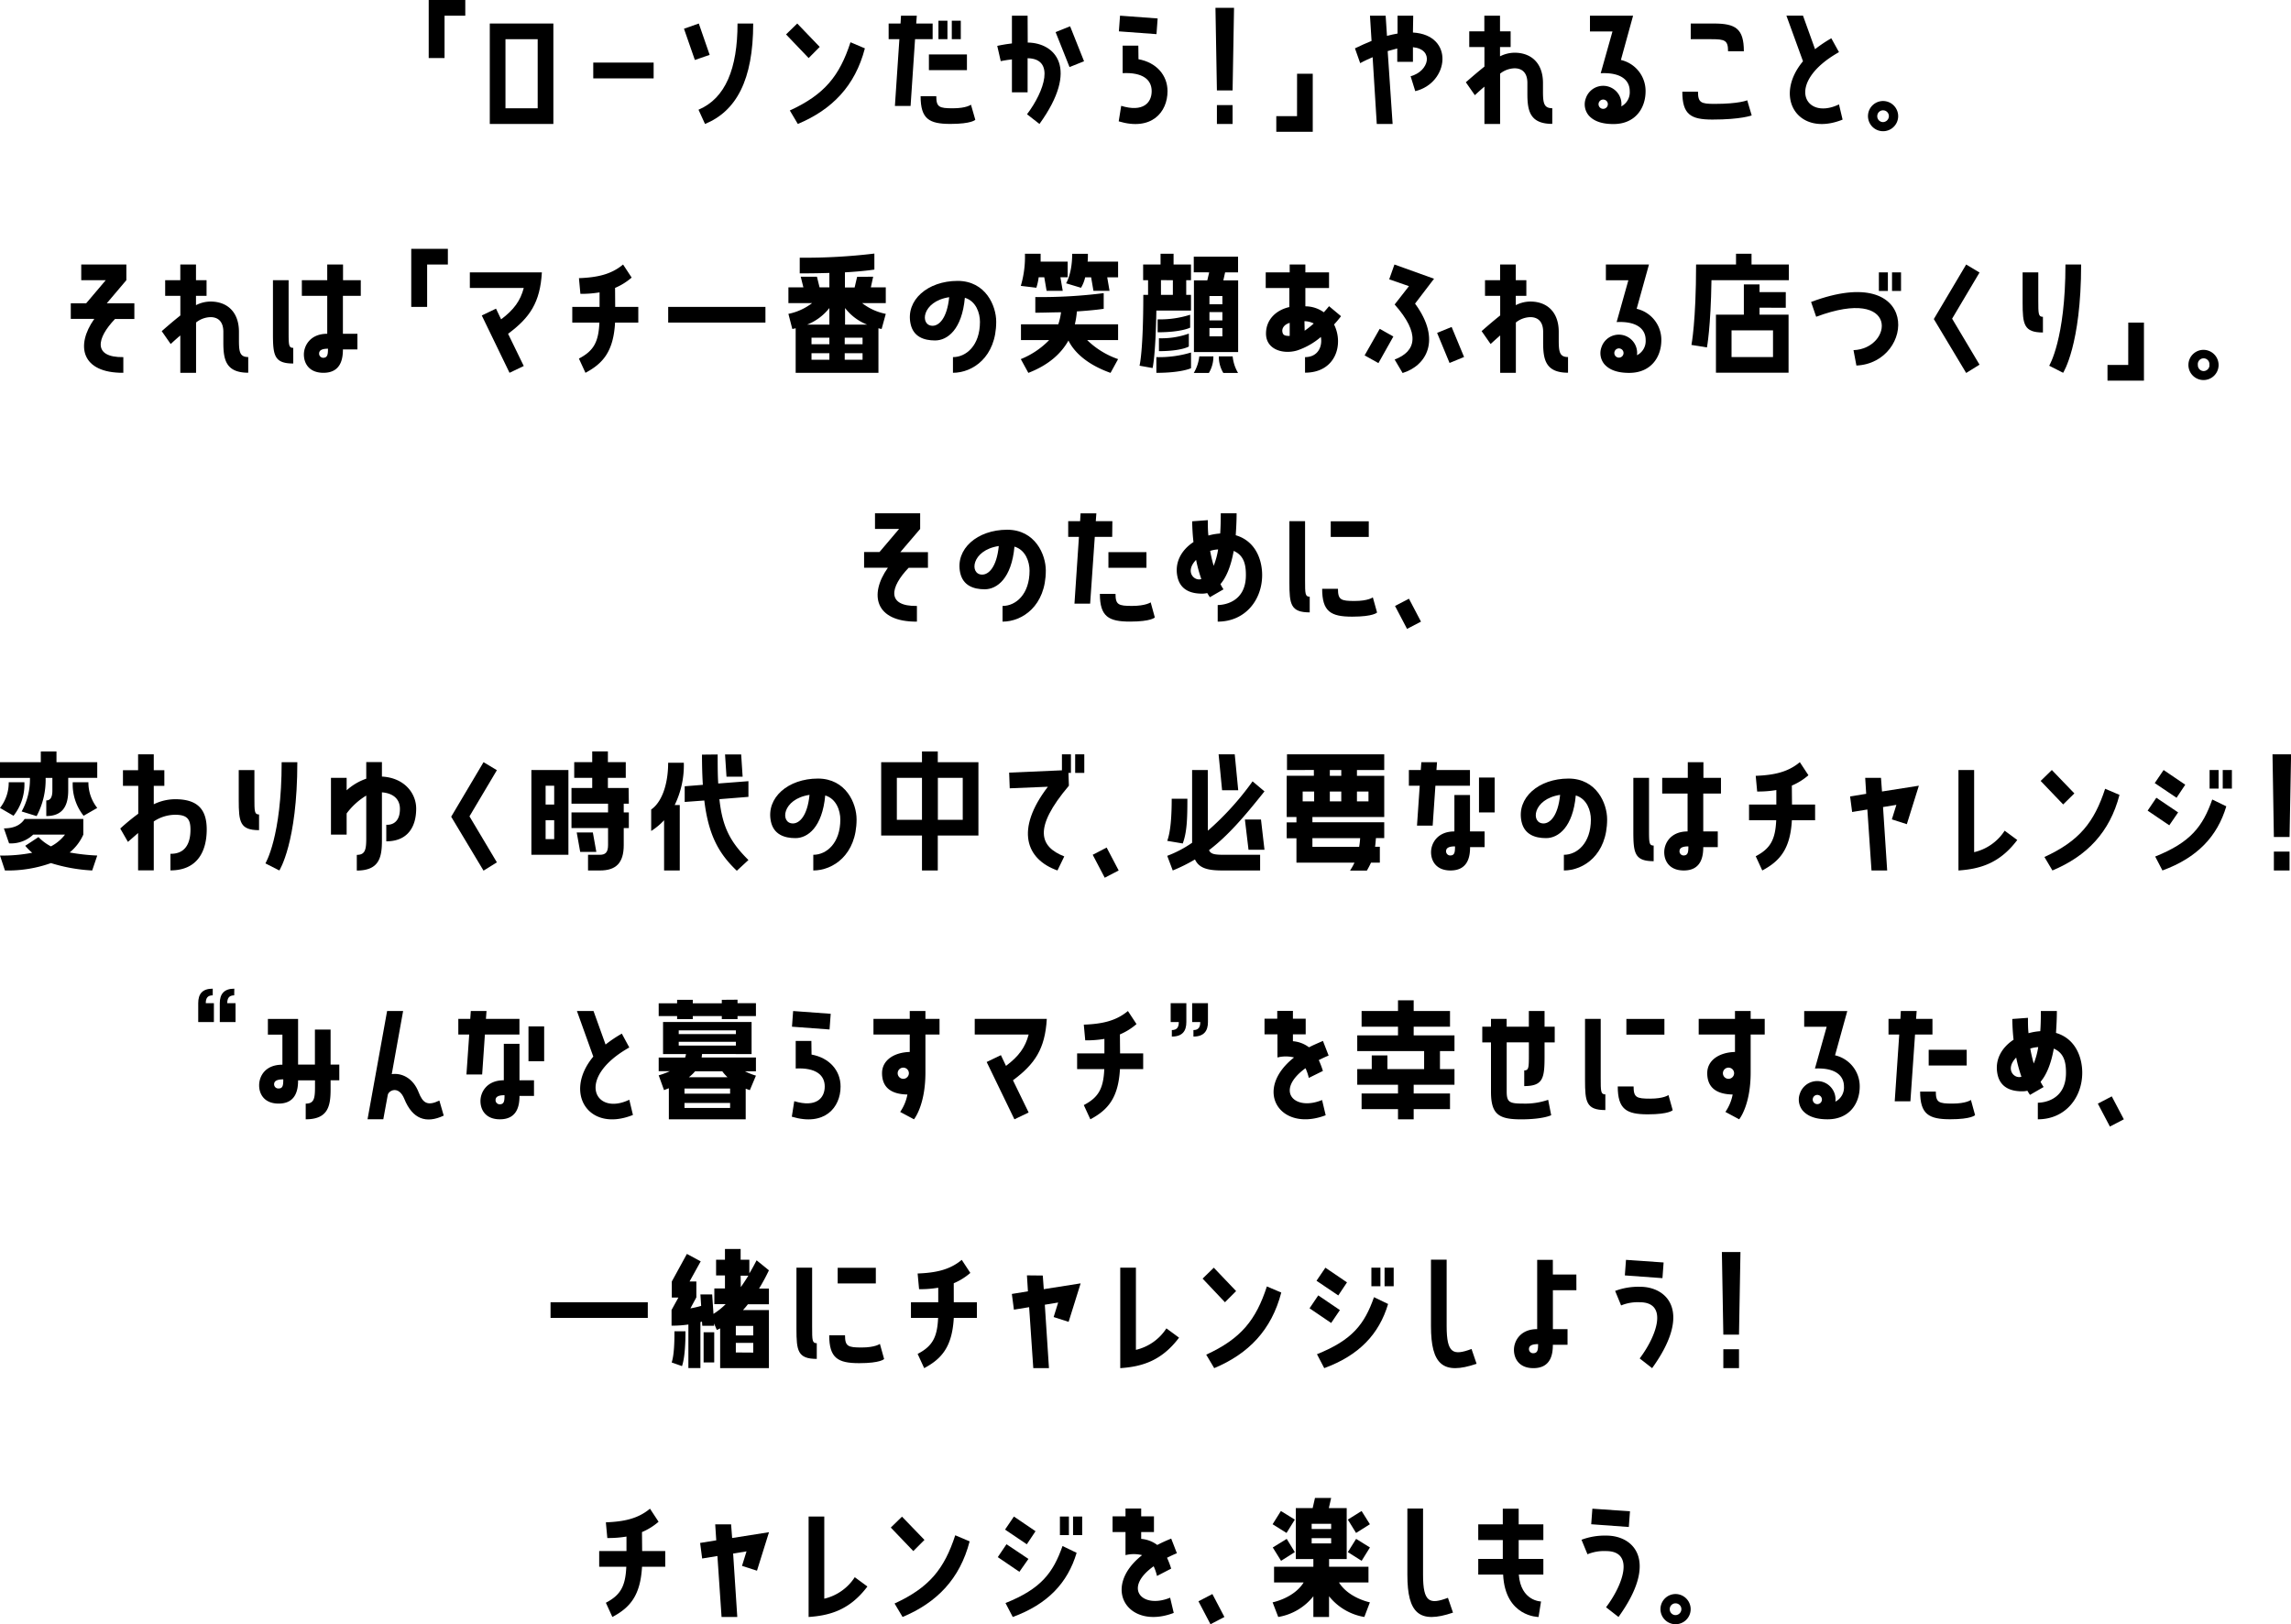 <svg xmlns="http://www.w3.org/2000/svg" viewBox="0 0 552.46 391.65"><path d="M103.38,14V0h8.82V3.78h-5V14Z"/><path d="M133.44,5.67V29.89H118.11V5.67Zm-3.78,20.44V9.45h-7.77V26.11Z"/><path d="M143.06,15.09h14.56V18.9H143.06Z"/><path d="M171.13,13.23l-3.57,1.23-2.62-7.53,3.57-1.26Zm-2.69,13.23c6.51-2.76,9.41-9.94,9.41-20.79h3.78c0,13.62-4.09,21.14-11.62,24.22Z"/><path d="M197.67,11.31,195,14,189.55,8.3l2.7-2.63Zm10.89.35c-2.35,9.06-7.91,14.77-16.17,18.23l-1.93-3.25c8.4-3.85,12-8.37,14.63-16.45Z"/><path d="M224.9,5.67V9.45h-4.24l-1.08,16.1H215.8l1.08-16.1h-2.59V5.67h2.87l.11-1.89h3.81l-.14,1.89Zm9.24,19.57,1.05,3.64s-.84,1-6,1S222,28.67,222,23.21h3.78c0,2.62.7,2.9,4,2.9S234.14,25.24,234.14,25.24ZM224,16.91V13.13h9.17v3.78ZM228.47,5V9.45H226.3V5Zm3.22,0V9.45h-2.17V5Z"/><path d="M247.83,10.26c6.61.07,12.53,6.19,2.83,19.63l-3-2.34c4.23-5.6,6.82-13.41.14-13.51v8.22h-3.78V14.32c-1.54.17-2.7.42-2.7.42l-.84-3.68s1.51-.35,3.54-.59V3.78h3.78Zm6.72-2.52,3.5-1.4,3.36,8.43-3.5,1.4Z"/><path d="M279.16,4.45l-.28,3.78-9.07-.67.28-3.78Zm-4.62,9.83c4.27.77,7,3.82,7,7.7,0,5.08-3.85,9.66-11.77,7.28l.6-3.74c5.29,1.61,7.35-.74,7.35-3.54s-2.2-4.58-7-4.34V11h3.78Z"/><path d="M297.23,21.81h-3.78L293.1,1.89h4.48Zm0,3.53v4.55h-3.78V25.34Z"/><path d="M312.78,17.78h3.78v14h-8.79V28h5Z"/><path d="M340.72,7.84c10.08.6,8.72,12.18.56,14.14l-1.12-3.6c4.45-1.16,5.74-6.48.56-7v3.53h-3.78V11.69q-1.05.27-2.31.63l1.19,17.57H332L331,13.79c-.95.42-2,.88-3,1.44l-1.26-3.57c1.4-.7,2.74-1.26,4-1.79l-.38-6.09h3.78l.32,4.87c.91-.25,1.75-.42,2.55-.56V3.78h3.78Z"/><path d="M372.08,22.09c0,2.8.25,4,2.24,4v3.78c-5.39,0-6-3.15-6-7.24V20c0-2.52-1.33-3.53-3.08-3.53a5.8,5.8,0,0,0-3.5,1.29V29.89h-3.78v-9c-.7.59-1.47,1.29-2.31,2.06l-2.17-3.11c1.75-1.54,3.22-2.77,4.48-3.78V11.34H354.3V7.56h3.64V3.78h3.78V7.56h2.56v3.78h-2.56v2.24a7.92,7.92,0,0,1,3.5-.87c4,0,6.86,2.48,6.86,7.31Z"/><path d="M390.87,14.46A7.66,7.66,0,0,1,396.82,22c0,4.13-2.52,7.91-7.73,7.91-1.93,0-4.45-.31-6-2.1a4.17,4.17,0,0,1-.66-4.16,4.41,4.41,0,0,1,8.54,2A3.83,3.83,0,0,0,393,22c0-2.73-2.2-4.58-7-4.34l2.84-10.08h-5.43V3.78h10.4ZM387,24.08a1.12,1.12,0,1,0,.66,1.4A1.1,1.1,0,0,0,387,24.08Z"/><path d="M422.41,27.83s-2.55,1-9.48,1c-5.22,0-7.25-1.22-7.25-6.72h3.78c0,2.66.74,2.94,4,2.94,5.95,0,7.87-.87,7.87-.87Zm-5.7-15.47c0-2.63-.74-2.91-4-2.91h-5V5.67h5.56c5.25,0,7.25,1.23,7.25,6.69Z"/><path d="M443.46,12.57c-13.1,7.38-8.34,16.62,0,12.6l.87,3.67c-10.71,4.31-16.84-5.32-9.55-14.07l-4-11h4l2.91,8.09a32.18,32.18,0,0,1,3.92-2.63Z"/><path d="M457.73,28.14a3.64,3.64,0,1,1-3.5-3.78A3.66,3.66,0,0,1,457.73,28.14Zm-2.24-.07a1.4,1.4,0,0,0-1.37-1.47A1.39,1.39,0,0,0,452.69,28,1.41,1.41,0,0,0,454,29.44,1.45,1.45,0,0,0,455.49,28.07Z"/><path d="M25.75,73.13H32.4v3.78H27.74c-4.44,4.62-5.42,9.31,2,9.2l0,3.78c-10.11.07-11.58-6.54-7-13H17.07V73.13h3.71l4.72-5.57H19.59V63.78H30.47v3.78Z"/><path d="M57.62,82.09c0,2.8.24,4,2.24,4v3.78c-5.39,0-6-3.15-6-7.24V80c0-2.52-1.33-3.53-3.08-3.53a5.78,5.78,0,0,0-3.5,1.29V89.89H43.48v-9c-.71.59-1.48,1.29-2.32,2.06L39,79.85c1.75-1.54,3.22-2.77,4.49-3.78V71.34H39.83V67.56h3.65V63.78h3.78v3.78h2.55v3.78H47.26v2.24a7.86,7.86,0,0,1,3.5-.87c4,0,6.86,2.48,6.86,7.31Z"/><path d="M70.72,87.65c-4.62,0-4.9-2-4.9-7.21V67.56H69.6V79.88c0,3.29,0,4,1.12,4Zm12-23.87v3.78H87v3.78H82.69v9.14h3.5v3.78h-3.5c0,2.06-.38,5.63-4.69,5.63-3.5,0-4.72-2.31-4.72-4.41s1.5-5,5.63-5V71.34H72.79V67.56h6.12V63.78Zm-3.6,20.3c-1.51,0-2.17.39-2.17,1.19a1,1,0,0,0,1,1C79,86.25,79.09,85.41,79.09,84.08Z"/><path d="M99.17,74V60H108v3.78h-5V74Z"/><path d="M130.67,65.67c-.42,7.28-2.9,10.92-8.15,14.81l3.78,7.77-3.43,1.64-6.69-13.82,3.43-1.65L120.84,77c3.08-2.31,4.65-4.48,5.46-7.56h-13V65.67Z"/><path d="M148.35,74h5.57v3.78h-5.6c-.39,7-2.94,9.87-7.14,12.11l-1.58-3.43c3.54-1.85,4.73-3.95,4.94-8.68H138V74h6.58V70.5a26.16,26.16,0,0,1-4.62.35l-.35-3.78c4.38-.17,7.74-.87,10.64-3.29l2.07,3.15a15,15,0,0,1-4,2.49Z"/><path d="M161.13,77.78V74h23.45v3.78Z"/><path d="M210.56,66.72,210,69.28h3.6v3.81h-5.7a13.55,13.55,0,0,0,5.7,2.59l-1,3.64a5.62,5.62,0,0,1-.77-.17V89.89H191.87V79.15a5.84,5.84,0,0,1-.81.17l-.94-3.64a13.91,13.91,0,0,0,5.71-2.59h-5.71V69.28h3.61l-.64-2.56H197l.63,2.56H200V65.81q-3.15.1-7.15.11V62.14a140.43,140.43,0,0,0,18-1V65s-2.34.39-7.1.67v3.64h2.34l.6-2.56ZM200,78.27v-4a12.82,12.82,0,0,1-5.36,4ZM200,83V81.42h-4.31V83Zm0,3.74V85.17h-4.31v1.57Zm9.1-8.47a12.41,12.41,0,0,1-5.32-4v4ZM208,83V81.42h-4.3V83Zm0,3.74V85.17h-4.3v1.57Z"/><path d="M240.23,77.57c0,8.54-5.67,12.32-10.43,12.32V86.11c3.19,0,6.51-2.8,6.51-8.5,0-2.14-.94-5-3.64-5.81-.7,7.66-4.2,10.29-7.18,10.29-2.73,0-5.25-.91-5.91-4-1.23-5.71,4.13-10.36,11.34-10.36C237.68,67.74,240.23,73.72,240.23,77.57Zm-11.34-5.91c-6.65,1-7.14,6.89-4,6.89C226.4,78.55,228.36,76.84,228.89,71.66Z"/><path d="M250.47,66.86a14,14,0,0,1-.56,2.52l-3.75-.45a24.69,24.69,0,0,0,1-7.74h3.78c0,.67,0,1.3,0,1.89h6.52v3.78h-1.75l.56,3.26h-3.89l-.56-3.26Zm8.72,11.34h10.43V82h-7.46a20.06,20.06,0,0,0,7.46,4.59l-1.82,3.32c-5.64-2-8.79-5-10.15-7.8-1.79,3.18-4.8,5.91-9.67,7.8l-1.82-3.32A19.82,19.82,0,0,0,253,82h-6.8V78.2h9a15,15,0,0,0,.66-2.9c-1.82,0-3.88.1-6.2.1V71.62a118.94,118.94,0,0,0,16.49-.94v3.78s-2.13.35-6.47.63A19,19,0,0,1,259.19,78.2Zm3.15-17c0,.67,0,1.3-.07,1.89h7.35v3.78H267l.56,3.26h-3.88l-.56-3.26h-1.44a8.6,8.6,0,0,1-1,2.52l-3.6-1.08s1.47-2.28,1.47-7.11Z"/><path d="M278.85,74.88c-.18,11-.91,13.86-.91,13.86l-3.15-.56s.91-3.36.91-17.08h1.15V67.56h-1.19V63.78h4.2V61.19H283v2.59h4.2v3.78h-1.15V71.1h1.15v3.78Zm0,11.23A26.7,26.7,0,0,0,287.21,85v3.78s-2.24,1.12-8.36,1.12ZM287,79s-2.07,1.12-7.84,1.12V77A23.78,23.78,0,0,0,287,75.89Zm-.32,4.55s-1.75,1.12-7.21,1.12V81.56a19.72,19.72,0,0,0,7.21-1.12Zm-6.72-16V71.1h2.87V67.56Zm7.91-1.89V61.89h10.68v3.78h-3.12L295,67.6h3.57V84.89H287.91V67.6h3.22l.46-1.93Zm4.73,20.27a7.64,7.64,0,0,1-1.09,4h-3.64a9.93,9.93,0,0,0,1.33-4Zm-.95-14.56v2h3.12v-2Zm0,3.88v2h3.12v-2Zm0,3.85v2h3.12v-2Zm5.6,6.83a9.69,9.69,0,0,0,1.3,4H295a7.64,7.64,0,0,1-1.09-4Z"/><path d="M323.38,76.24c-.53.7-1.09,1.37-1.68,2,2.38,4.76.42,11.62-7,11.62V86.11c3.12,0,4.24-2.55,3.82-4.86a17.13,17.13,0,0,1-5.71,3.25c-3.32,1-7.52-.17-7.52-4.06,0-3.57,2.66-5.74,5.63-6.4V69.45h-5.7V65.67H311V63.78h3.78v1.89h5.71v3.78h-5.71v4.41a7.67,7.67,0,0,1,4.45,1.44q.63-.69,1.26-1.47ZM311,77.85c-1.61.49-1.82,1.54-1.78,2,.1.94.52,1.15,1.78,1.15Zm3.61,1.89A21.29,21.29,0,0,0,316.8,78a5.12,5.12,0,0,0-2.24-.56Z"/><path d="M336,81.14l-3.6,6.41-3.33-1.86,3.64-6.4ZM339.76,69,335,67.35l1.26-3.57,9.55,3.43-4.58,6c6.47,8.79,2.69,15-3,16.73l-1.92-3.25c5.28-2,6.19-6.3,0-13.27Zm6.79,11.27,3.5-1.43,3,7.24-3.5,1.44Z"/><path d="M375.88,82.09c0,2.8.24,4,2.24,4v3.78c-5.39,0-6-3.15-6-7.24V80c0-2.52-1.33-3.53-3.08-3.53a5.78,5.78,0,0,0-3.5,1.29V89.89h-3.78v-9c-.7.59-1.47,1.29-2.31,2.06l-2.17-3.11c1.75-1.54,3.22-2.77,4.48-3.78V71.34H358.1V67.56h3.64V63.78h3.78v3.78h2.55v3.78h-2.55v2.24a7.86,7.86,0,0,1,3.5-.87c4,0,6.86,2.48,6.86,7.31Z"/><path d="M394.67,74.46A7.67,7.67,0,0,1,400.62,82c0,4.13-2.52,7.91-7.74,7.91-1.92,0-4.44-.31-6-2.1a4.17,4.17,0,0,1-.67-4.16,4.41,4.41,0,0,1,8.54,2A3.82,3.82,0,0,0,396.84,82c0-2.73-2.21-4.58-7-4.34l2.83-10.08h-5.42V63.78h10.39Zm-3.89,9.62a1.1,1.1,0,0,0-1.43.67,1.11,1.11,0,1,0,1.43-.67Z"/><path d="M422.37,61.19v2.59h9v3.78H412.71c-.17,11.45-1.09,16.21-1.09,16.21l-3.74-.6S409,77.5,409,63.78h9.63V61.19Zm1.93,13v1.68h7v14H413.79v-14h6.73V68.58h3.78v1.85h6.33v3.78Zm3.25,5.46h-10v6.44h10Z"/><path d="M436.73,72.81c26.68-10,25.17,14.7,10.93,15.33l-.7-3.71c9.52-.35,11.23-15.61-9-8.05Zm18.52-7.14v4.48h-2.17V65.67Zm1,4.48V65.67h2.17v4.48Z"/><path d="M474.13,63.78l3.22,1.93-6.61,11.13,6.61,11.09-3.22,2-7.8-13Z"/><path d="M491.52,72.39c0,3.29,0,4,1.12,4v3.78c-4.62,0-4.9-2-4.9-7.24V65.67h3.78Zm2.63,15.79s3.92-6.37,3.92-24.4h3.78c0,19.43-4.34,26.11-4.34,26.11Z"/><path d="M513.22,77.78H517v14h-8.79V88h5Z"/><path d="M535,88.14a3.64,3.64,0,1,1-3.5-3.78A3.66,3.66,0,0,1,535,88.14Zm-2.24-.07A1.4,1.4,0,1,0,530,88a1.41,1.41,0,0,0,1.33,1.47A1.43,1.43,0,0,0,532.8,88.07Z"/><path d="M217.11,133.13h6.66v3.78h-4.66c-4.45,4.62-5.43,9.31,2,9.2l0,3.78c-10.12.07-11.59-6.54-7-13h-5.74v-3.78h3.71l4.73-5.57H211v-3.78h10.89v3.78Z"/><path d="M252.19,137.57c0,8.54-5.67,12.32-10.43,12.32v-3.78c3.19,0,6.51-2.8,6.51-8.5,0-2.14-.94-5-3.64-5.81-.7,7.66-4.2,10.29-7.17,10.29-2.73,0-5.25-.91-5.92-4-1.22-5.71,4.13-10.36,11.34-10.36C249.64,127.74,252.19,133.72,252.19,137.57Zm-11.34-5.91c-6.65,1-7.14,6.89-4,6.89C238.37,138.55,240.33,136.84,240.85,131.66Z"/><path d="M268.2,129.45H264l-1.12,16.1H259.1l1.08-16.1h-2.59v-3.78h2.87l.11-1.89h3.81l-.14,1.89h4Zm9.28,15.79,1,3.64s-.84,1-6,1-7.25-1.22-7.25-6.68H269c0,2.62.7,2.9,4,2.9S277.48,145.24,277.48,145.24Zm-10.19-8.33v-3.78h9.17v3.78Z"/><path d="M304.36,138.66c0,5.91-4,11.23-10.72,11.23v-4c1.09,0,6.8-.42,6.8-7.21,0-2.34-.36-4.72-2.94-5.84-.71,3.92-1.86,6.44-3.19,8a9.41,9.41,0,0,0,.73,1.26L291.75,144s-.24-.35-.63-1a5.41,5.41,0,0,1-1.26.14c-2.17,0-5.14-.56-5.91-4s.87-6.48,3.85-8.44c-.18-1.5-.28-3.18-.32-5l3.78-.28c0,1.33,0,2.55.14,3.71a13.79,13.79,0,0,1,2.84-.49c.1-1.44.14-3.05.14-4.87h3.82c0,2-.11,3.71-.21,5.29C302.82,130.47,304.36,135.05,304.36,138.66ZM288.43,135c-2.8,2.87-.42,5.21,1.26,4.62A33.86,33.86,0,0,1,288.43,135Zm5.32-2.52a7.78,7.78,0,0,0-1.93.35,32.64,32.64,0,0,0,.85,3.6A18.5,18.5,0,0,0,293.75,132.43Z"/><path d="M314.71,139.88c0,3.29,0,4,1.12,4v3.78c-4.62,0-4.9-2-4.9-7.21V125.67h3.78Zm17.36,7.81s-.84,1-6,1-7.24-1.22-7.24-6.72h3.81c0,2.66.7,2.94,4,2.94s4.41-.87,4.41-.87Zm-2-22v3.78h-9.17v-3.78Z"/><path d="M336.4,146.11l3.36-1.75,2.9,5.53-3.36,1.75Z"/><path d="M13.62,181.19v2.59h9.83v3.78h-7v3.05c0,4.37-1.89,6.16-5.29,6.16V193c.84,0,1.47-.53,1.47-2.38v-3.05H11a18.55,18.55,0,0,1-2.17,9.21l-3.61-1.12a15.94,15.94,0,0,0,2-8.09H0v-3.78H9.84v-2.59Zm-7.74,7.42a12.11,12.11,0,0,1-2.62,8.09L0,194.81a9.8,9.8,0,0,0,2.1-6.2Zm14.21,12.64a11.78,11.78,0,0,1-3.29,4.3,49.13,49.13,0,0,0,6.65.74l-1.22,3.6a40.28,40.28,0,0,1-9.94-1.78,30.91,30.91,0,0,1-11.1,1.78L0,206.29a37.56,37.56,0,0,0,7.77-.67,13.33,13.33,0,0,1-1.68-1.68l3.19-2.1a11.53,11.53,0,0,0,3,2.24,10.25,10.25,0,0,0,3.39-2.83H8a7.77,7.77,0,0,1-5.81,2.1L.94,199.74c2.7,0,4.17-1,5-2.27H20.09Zm1.23-12.64a9.85,9.85,0,0,0,2.13,6.2l-3.29,1.89a12.11,12.11,0,0,1-2.62-8.09Z"/><path d="M49.85,200c0,4.94-2,9.87-8.75,9.87v-4c1.16,0,4.83-.07,4.83-5.84,0-2.52-.8-3.57-3.67-3.57a9.35,9.35,0,0,0-5.18,1.61v11.79H33.3v-9L30.85,203,29,199.78a51.74,51.74,0,0,1,4.34-3.57v-6.72H29.65v-3.78H33.3v-3.82h3.78v3.82h2.55v3.78H37.08v4.44a11.88,11.88,0,0,1,5.18-1.22C47.68,192.71,49.85,195.19,49.85,200Z"/><path d="M61.35,192.39c0,3.29,0,4,1.12,4v3.78c-4.62,0-4.9-2-4.9-7.24v-7.25h3.78ZM64,208.18s3.92-6.37,3.92-24.4h3.78c0,19.43-4.34,26.11-4.34,26.11Z"/><path d="M92.1,187.25c5.39.28,8.26,4,8.26,7.73,0,4.34-2,7.88-7.21,7.88v-4s3.29.46,3.29-3.81c0-2.35-1.58-3.78-4.34-4v11.62c0,4.09-.67,7.24-6.06,7.24v-3.78c2,0,2.28-1.22,2.28-4V191.83a16.58,16.58,0,0,0-4.73,4.31v5.11H79.81V187.56h3.78v3a13.71,13.71,0,0,1,4.73-2.8v-4H92.1Z"/><path d="M116.6,183.78l3.22,1.93-6.61,11.13,6.61,11.09-3.22,2-7.8-13Z"/><path d="M137.07,185.67v20.44h-8.93V185.67ZM133.64,194v-4.55h-2.07V194Zm0,8.33v-4.55h-2.07v4.55Zm18-8.54h-1.23v2.1h1.23v3.78h-1.23v4.1c0,4.34-1.89,6.12-5.74,6.12H141.8v-3.78h2.83c1.3,0,2-.52,2-2.34v-4.1h-8.82v-3.78h8.82v-2.1h-8.82V190h5v-2.45h-4.34v-3.78h4.34v-2.59h3.78v2.59h4.31v3.78h-4.31V190h5Zm-8.68,6.93.84,4.69h-3.89l-.84-4.69Z"/><path d="M164.9,183.92a21.9,21.9,0,0,1-2.2,10.19h1.22v15.78h-3.78V197.78a15.86,15.86,0,0,1-3.11,2.59v-5.18c2.55-1.75,4.09-6.05,4.09-11.27Zm8.16-2c0,2.62,0,4.93.14,7l7.28-.56v3.78l-7,.56c.73,6.76,2.62,10.33,7,14.67l-2.8,2.59c-4.31-4.1-6.83-8.54-7.84-16.94l-4.73.35v-3.78l4.38-.35c-.14-2.17-.21-4.59-.21-7.28Zm5.67,0,.35,5.35h-3.89l-.35-5.35Z"/><path d="M206.56,197.57c0,8.54-5.67,12.32-10.44,12.32v-3.78c3.19,0,6.52-2.8,6.52-8.5,0-2.14-.95-5-3.64-5.81-.71,7.66-4.21,10.29-7.18,10.29-2.73,0-5.25-.91-5.92-4-1.22-5.71,4.13-10.36,11.34-10.36C204,187.74,206.56,193.72,206.56,197.57Zm-11.35-5.91c-6.65,1-7.14,6.89-4,6.89C192.73,198.55,194.69,196.84,195.21,191.66Z"/><path d="M226.14,181.19v2.59h9.8v17.68h-9.8v8.43h-3.81v-8.43h-9.84V183.78h9.84v-2.59Zm-3.81,16.49V187.56h-6.06v10.12Zm9.83-10.12h-6v10.12h6Z"/><path d="M256.08,185.74v-3.85h2.17v4.48h-.6l.11,3.08c-8.75,10.33-7,14.74-1.12,17.05L255,209.89c-7.59-2.69-10.25-9.83-2.31-20.19l-9.2.38-.14-3.78Zm5.39-3.85v4.48h-2.2v-4.48Z"/><path d="M263.5,206.11l3.36-1.75,2.9,5.53-3.36,1.75Z"/><path d="M291.27,200.3a69.53,69.53,0,0,0,10.78-11.9l2.87,2.42c-5.07,6.37-8.92,10.78-13.37,14.17.42,1,1.44,1.12,3.75,1.12h8.57v3.78h-9.13c-3.54,0-5.6-.56-6.58-2.66a39.94,39.94,0,0,1-5.36,2.66l-1.33-3.53a27.24,27.24,0,0,0,6-3.15V185.67h3.78Zm-4.94-7.7c0,4.83-.1,8.05-1.12,10.78l-3.74-.63c.84-2.24,1.08-6.16,1.08-10.15Zm8.37-2.06-.84-8.65h3.89l.84,8.65Zm5.5,7.07h3.88l.84,7.28h-3.85Z"/><path d="M310.35,185.67v-3.78H333.8v3.78h-6.58v1.4h6.58V197H316.48v1.26H333.8v3.82h-2c-.07.77-.11,1.43-.21,2.1h1.15V208h-2.13a20.54,20.54,0,0,1-1,1.92h-4.06a14.65,14.65,0,0,0,1.08-1.92h-14v-5.88h-2.35v-3.82h2.35V197h-2.35v-9.94h6.55v-1.4Zm6.55,7.56v-2.38h-2.77v2.38Zm-.42,8.86v2.1h11.27a19.51,19.51,0,0,0,.24-2.1Zm4.2-16.42v1.4h2.76v-1.4Zm0,5.18v2.38h2.76v-2.38Zm6.54,0v2.38H330v-2.38Z"/><path d="M345.48,199.08H341.7l.66-9.63h-2.62v-3.78h2.87l.14-1.89h3.78l-.14,1.89h8.08v3.78h-8.33Zm9-7.39v8.79H358v3.78h-3.5c0,2.06-.38,5.63-4.72,5.63-3.47,0-4.69-2.31-4.69-4.41s1.5-5,5.63-5v-8.79Zm-3.6,12.39c-1.51,0-2.17.39-2.17,1.19a1,1,0,0,0,1.05,1C350.8,206.25,350.87,205.41,350.87,204.08Zm5.77-16.59h3.78v8.4h-3.78Z"/><path d="M387.55,197.57c0,8.54-5.67,12.32-10.43,12.32v-3.78c3.19,0,6.51-2.8,6.51-8.5,0-2.14-.94-5-3.64-5.81-.7,7.66-4.2,10.29-7.17,10.29-2.73,0-5.25-.91-5.92-4-1.22-5.71,4.13-10.36,11.34-10.36C385,187.74,387.55,193.72,387.55,197.57Zm-11.34-5.91c-6.65,1-7.14,6.89-4,6.89C373.73,198.55,375.69,196.84,376.21,191.66Z"/><path d="M398.77,207.65c-4.62,0-4.9-2-4.9-7.21V187.56h3.78v12.32c0,3.29,0,4,1.12,4Zm12-23.87v3.78H415v3.78h-4.27v9.14h3.5v3.78h-3.5c0,2.06-.38,5.63-4.69,5.63-3.5,0-4.72-2.31-4.72-4.41s1.5-5,5.63-5v-9.14h-6.12v-3.78H407v-3.78Zm-3.6,20.3c-1.51,0-2.17.39-2.17,1.19a1,1,0,0,0,1,1C407.07,206.25,407.14,205.41,407.14,204.08Z"/><path d="M432.13,194h5.57v3.78h-5.6c-.39,7-2.94,9.87-7.14,12.11l-1.58-3.43c3.54-1.85,4.73-4,4.94-8.68h-6.55V194h6.58v-3.5a26.16,26.16,0,0,1-4.62.35l-.35-3.78c4.38-.17,7.74-.87,10.64-3.29l2.07,3.15a15,15,0,0,1-4,2.49Z"/><path d="M453.59,187.56l.24,3.29,8.89-1.4-2.9,9.28-3.61-1.16,1.09-3.5-3.22.53,1,15.29h-3.78l-1-14.7-3.67.6-.49-3.75,3.88-.63-.24-3.85Z"/><path d="M486.45,202.54c-4.23,5.64-9,7-14.18,7.35V185.67h3.78v19.81a12,12,0,0,0,7.36-5.18Z"/><path d="M500.22,191.31l-2.7,2.66-5.43-5.67,2.7-2.63Zm10.88.35c-2.34,9.06-7.91,14.77-16.17,18.23L493,206.64c8.41-3.85,12-8.37,14.64-16.45Z"/><path d="M525.24,195.89,523.11,199l-5.22-3.54,2.1-3.11Zm1.72-6.68-2.1,3.15-5.26-3.54,2.14-3.15Zm-7.25,17.32c8.58-3.43,11.48-7.28,13.76-13.75l3.39,1.64c-2.17,7.28-7,12.39-15.4,15.47ZM535,185.67v4.48h-2.17v-4.48Zm1,4.48v-4.48h2.21v4.48Z"/><path d="M552.11,201.81h-3.78L548,181.89h4.48Zm0,3.53v4.55h-3.78v-4.55Z"/><path d="M51.58,241.89v4.55H47.8v-4.55c0-2.17.94-3.5,3.5-3.5V240c-1.3,0-1.68.74-1.68,1.89Zm4.9-1.89c-1.29,0-1.68.74-1.68,1.89h2v4.55H53v-4.55c0-2.17,1-3.5,3.5-3.5Z"/><path d="M79.72,248.26v8.44h2.1v3.78h-2.1v2.17c0,4.09-.63,7.24-6,7.24v-3.78c2,0,2.24-1.22,2.24-4v-1.61H71.88c0,2-.35,5.6-4.69,5.6-3.47,0-4.7-2.31-4.7-4.38,0-2.24,1.47-5,5.61-5v-7.25H64.6v-3.78h7.28v11h4.06v-8.44Zm-11.41,12c-1.51,0-2.21.38-2.21,1.19a1,1,0,0,0,1.09,1C68.24,262.47,68.31,261.6,68.31,260.27Z"/><path d="M107,269c-4.23,2-7.52.84-9.49-4-1.36-3.36-3.78-2.07-4-1l-1.08,5.88H88.63l4.72-26.11h3.86L94.47,259c2.35-.35,5.15.91,6.48,4.37,1,2.56,2.1,3.4,5,2Z"/><path d="M116.27,259.08h-3.79l.67-9.63h-2.63v-3.78h2.88l.13-1.89h3.79l-.14,1.89h8.08v3.78h-8.33Zm9-7.39v8.79h3.5v3.78h-3.5c0,2.06-.38,5.63-4.72,5.63-3.47,0-4.69-2.31-4.69-4.41s1.5-5,5.63-5v-8.79Zm-3.6,12.39c-1.51,0-2.17.39-2.17,1.19a1,1,0,0,0,1.05,1C121.59,266.25,121.66,265.41,121.66,264.08Zm5.77-16.59h3.78v8.4h-3.78Z"/><path d="M151.75,252.57c-13.09,7.38-8.33,16.62,0,12.6l.88,3.67c-10.71,4.31-16.84-5.32-9.56-14.07l-3.95-11h4l2.91,8.09a31.42,31.42,0,0,1,3.92-2.63Z"/><path d="M177.85,241.05v.84h4.44V245h-4.44v.74h-3.79V245h-7v.74h-3.78V245h-4.44v-3.08h4.44v-.84h3.78v.84h7v-.84Zm-8.55,13.09-.1.84h13.09v3.33h-2.66a16.15,16.15,0,0,0,2.66,1.05l-1.47,3.5-1-.35v7.38H161.29V262.4c-.39.14-.74.28-1.16.46l-1.29-3.57a19.75,19.75,0,0,0,2.69-1h-2.69V255h6.37a3.22,3.22,0,0,0,.21-.84h-5.53v-7.73h21.35v7.73Zm-5.63-5.7v.91h13.79v-.91Zm0,3.67h13.79v-.91H163.67Zm12.39,11.59v-1.23h-11v1.23Zm0,3.46v-1.22h-11v1.22Zm-8.44-8.85a9.8,9.8,0,0,1-1.5,1.43h9.31a10.23,10.23,0,0,1-1.26-1.43Z"/><path d="M200.32,244.45l-.28,3.78-9.06-.67.28-3.78Zm-4.62,9.83c4.27.77,7,3.82,7,7.7,0,5.08-3.85,9.66-11.76,7.28l.59-3.74c5.29,1.61,7.35-.74,7.35-3.54s-2.2-4.58-7-4.34V251h3.78Z"/><path d="M219.38,249.45h-8.75v-3.78h8.75v-1.89h3.78v1.89h3.4v3.78h-3.4v9.17c0,7.95-2.76,11.27-2.76,11.27l-3.33-1.78a11,11,0,0,0,1.75-4.2c-4.16-.07-6.12-1.89-6.12-5.15,0-3.11,2.87-5,6.68-5.11Zm-.21,9.31a1.35,1.35,0,1,0-1.33,1.37A1.36,1.36,0,0,0,219.17,258.76Z"/><path d="M252.43,245.67c-.42,7.28-2.91,10.92-8.16,14.81l3.78,7.77-3.43,1.64-6.69-13.82,3.43-1.65,1.23,2.59c3.08-2.31,4.66-4.48,5.46-7.56h-13v-3.78Z"/><path d="M270.1,254h5.57v3.78h-5.6c-.39,7-2.94,9.87-7.14,12.11l-1.58-3.43c3.54-1.85,4.73-3.95,4.94-8.68h-6.55V254h6.58v-3.5a26.16,26.16,0,0,1-4.62.35l-.35-3.78c4.38-.17,7.74-.87,10.64-3.29l2.07,3.15a15,15,0,0,1-4,2.49Z"/><path d="M282.3,246.44v-4.55h3.78v4.55c0,2.17-.95,3.5-3.5,3.5v-1.57c1.29,0,1.68-.74,1.68-1.93Zm5.18,0v-4.55h3.81v4.55c0,2.17-1,3.5-3.5,3.5v-1.57c1.26,0,1.65-.74,1.65-1.93Z"/><path d="M318.81,265.24l.87,3.67c-11,4.2-17.67-6-7.63-13.93a8.16,8.16,0,0,0-4,0v-5.57h-3.12v-3.78H308v-1.89h3.78v1.89h3.08v3.78h-3.08v1.65a7.43,7.43,0,0,1,3.88,1.47c1-.53,2.14-1,3.36-1.54l1.37,3.53c-.88.35-1.65.74-2.38,1.09a19.75,19.75,0,0,1,1,2.62l-3.4,1.68a11.6,11.6,0,0,0-.8-2.34C307.33,263,312.12,268,318.81,265.24Z"/><path d="M340.9,247.56v2.1h9.84v3.78h-3.5v4.34h3.5v3.78H340.9v2.1h8.76v3.78H340.9v2.45h-3.78v-2.45h-8.78v-3.78h8.78v-2.1h-9.83v-3.78h3.5v-3.29h3.78v3.29h8.85v-4.34H327.29v-3.78h9.83v-2.1h-8.78v-3.78h8.78v-2.59h3.78v2.59h8.76v3.78Z"/><path d="M372.46,243.78v3.78h2.45v3.78h-2.45v3.29c0,5.25-.28,7.25-4.9,7.25V258.1c1.12,0,1.12-.7,1.12-4v-2.77h-5.35v11.87c0,2.62.73,2.9,4,2.9a17.1,17.1,0,0,0,6-.91l.73,3.71s-1.89,1-7.28,1-7.24-1.22-7.24-6.68V251.34h-2.1v-3.78h2.1v-1.89h3.78v1.89h5.35v-3.78Z"/><path d="M386,259.88c0,3.29,0,4,1.12,4v3.78c-4.62,0-4.9-2-4.9-7.21V245.67H386Zm17.36,7.81s-.84,1-6,1-7.25-1.22-7.25-6.72h3.82c0,2.66.7,2.94,4,2.94s4.41-.87,4.41-.87Zm-2-22v3.78h-9.17v-3.78Z"/><path d="M418.38,249.45h-8.75v-3.78h8.75v-1.89h3.78v1.89h3.39v3.78h-3.39v9.17c0,7.95-2.77,11.27-2.77,11.27l-3.32-1.78a11,11,0,0,0,1.75-4.2c-4.17-.07-6.13-1.89-6.13-5.15,0-3.11,2.87-5,6.69-5.11Zm-.21,9.31a1.35,1.35,0,1,0-1.33,1.37A1.36,1.36,0,0,0,418.17,258.76Z"/><path d="M442.51,254.46a7.67,7.67,0,0,1,5.95,7.52c0,4.13-2.52,7.91-7.74,7.91-1.92,0-4.44-.31-6-2.1a4.17,4.17,0,0,1-.67-4.16,4.41,4.41,0,0,1,8.54,2,3.82,3.82,0,0,0,2.07-3.64c0-2.73-2.21-4.58-7-4.34l2.83-10.08h-5.42v-3.78h10.39Zm-3.89,9.62a1.1,1.1,0,0,0-1.43.67,1.11,1.11,0,1,0,1.43-.67Z"/><path d="M466,249.45h-4.2l-1.12,16.1h-3.78l1.09-16.1h-2.59v-3.78h2.87l.1-1.89h3.82l-.14,1.89H466Zm9.28,15.79,1,3.64s-.84,1-6,1-7.25-1.22-7.25-6.68h3.78c0,2.62.7,2.9,4,2.9S475.24,265.24,475.24,265.24Zm-10.19-8.33v-3.78h9.17v3.78Z"/><path d="M502.12,258.66c0,5.91-4,11.23-10.71,11.23v-4c1.08,0,6.79-.42,6.79-7.21,0-2.34-.35-4.72-2.94-5.84-.7,3.92-1.86,6.44-3.19,8a8.67,8.67,0,0,0,.74,1.26L489.52,264s-.25-.35-.63-1a5.41,5.41,0,0,1-1.26.14c-2.17,0-5.15-.56-5.92-4s.87-6.48,3.85-8.44c-.17-1.5-.28-3.18-.31-5l3.78-.28c0,1.33,0,2.55.14,3.71a13.69,13.69,0,0,1,2.83-.49c.11-1.44.14-3.05.14-4.87H496c0,2-.11,3.71-.21,5.29C500.58,250.47,502.12,255.05,502.12,258.66ZM486.19,255c-2.8,2.87-.42,5.21,1.26,4.62A37,37,0,0,1,486.19,255Zm5.32-2.52a7.61,7.61,0,0,0-1.92.35,30.63,30.63,0,0,0,.84,3.6A17.92,17.92,0,0,0,491.51,252.43Z"/><path d="M505.88,266.11l3.36-1.75,2.91,5.53-3.36,1.75Z"/><path d="M132.76,317.78V314h23.45v3.78Z"/><path d="M185.42,306.3a46.49,46.49,0,0,1-2.38,4.41h2.38v3.78h-5.07a17.68,17.68,0,0,1-1.19,1.4h6.26v14H173.66V320.3a8.35,8.35,0,0,1-.8.39l-.67-1.58,0,.56h-2.84l-.07-1-.38.11v11.09H166v-10.5a27,27,0,0,1-4.06.28v-3.78l1.65-3H162V309l3.64-6.65,3.33,1.79L166.28,309h1.64v3.82l-1.43,2.66a23.61,23.61,0,0,0,2.59-.6l-.18-2.76h2.84l.31,4.69a16.92,16.92,0,0,0,2.94-2.35h-2.73v-3.78h2.56v-3.15h-2.14v-3.78h2.14v-2.59h3.78v2.59h2.1v3.29c.59-.94,1.15-2,1.75-3.15ZM165.3,321c0,2.69-.14,6.37-.84,8.4l-2.49-.88c.63-1.92.67-5.25.67-7.52Zm6.93.24v7.28h-2.56v-7.28Zm9.41-1.54h-4.2V322h4.2Zm0,6.44V323.8h-4.2v2.31Zm-3-15.78c.59-.84,1.19-1.75,1.82-2.77H178.6Z"/><path d="M195.84,319.88c0,3.29,0,4,1.12,4v3.78c-4.62,0-4.9-2-4.9-7.21V305.67h3.78Zm17.36,7.81s-.84,1-6,1-7.24-1.22-7.24-6.72h3.81c0,2.66.7,2.94,4,2.94s4.41-.87,4.41-.87Zm-2-22v3.78H202v-3.78Z"/><path d="M230,314h5.57v3.78H230c-.39,7-2.94,9.87-7.14,12.11l-1.58-3.43c3.54-1.85,4.73-3.95,4.94-8.68h-6.55V314h6.58v-3.5a26.16,26.16,0,0,1-4.62.35l-.35-3.78c4.38-.17,7.74-.87,10.64-3.29l2.07,3.15a15,15,0,0,1-4,2.49Z"/><path d="M251.46,307.56l.24,3.29,8.89-1.4-2.9,9.28-3.61-1.16,1.09-3.5-3.22.53,1,15.29h-3.78l-1-14.7-3.67.6L244,312l3.88-.63-.24-3.85Z"/><path d="M284.32,322.54c-4.24,5.64-9,7-14.18,7.35V305.67h3.78v19.81a12,12,0,0,0,7.35-5.18Z"/><path d="M298.08,311.31,295.39,314,290,308.3l2.7-2.63Zm10.89.35c-2.35,9.06-7.91,14.77-16.17,18.23l-1.93-3.25c8.4-3.85,12-8.37,14.63-16.45Z"/><path d="M323.11,315.89,321,319l-5.21-3.54,2.1-3.11Zm1.71-6.68-2.1,3.15-5.25-3.54,2.14-3.15Zm-7.24,17.32c8.57-3.43,11.48-7.28,13.75-13.75l3.4,1.64c-2.17,7.28-7,12.39-15.4,15.47Zm15.3-20.86v4.48H330.7v-4.48Zm1,4.48v-4.48h2.2v4.48Z"/><path d="M356.07,328.84c-8.12,2.77-11,.18-11-9.1v-16h3.78v16c0,6.65,1.58,7.18,6,5.53Z"/><path d="M380.14,311.1h-5.67v9.38H378v3.78h-3.54c0,2.06-.35,5.63-4.69,5.63-3.46,0-4.69-2.31-4.69-4.41s1.51-5,5.6-5v-16.7h3.78v3.54h5.67Zm-9.24,13c-1.5,0-2.2.39-2.2,1.19a1,1,0,0,0,1.08,1C370.83,326.25,370.9,325.41,370.9,324.08Z"/><path d="M398.4,329.89l-3-2.34c4.27-5.67,6.86-13.55,0-13.55a10.59,10.59,0,0,0-4.48.77l-1.44-3.5a16,16,0,0,1,5.92-1C402.08,310.22,408.17,316.35,398.4,329.89Zm2.77-25.48-.28,3.78-9.07-.66.28-3.75Z"/><path d="M419.35,321.81h-3.78l-.35-19.92h4.48Zm0,3.53v4.55h-3.78v-4.55Z"/><path d="M154.85,374h5.57v3.78h-5.6c-.39,7-2.94,9.87-7.15,12.11l-1.57-3.43c3.53-1.85,4.72-3.95,4.93-8.68h-6.54V374h6.58v-3.5a26.23,26.23,0,0,1-4.62.35l-.35-3.78c4.38-.17,7.74-.87,10.64-3.29l2.07,3.15a15,15,0,0,1-4,2.49Z"/><path d="M176.3,367.56l.25,3.29,8.89-1.4-2.9,9.28-3.61-1.16,1.09-3.5-3.23.53,1,15.29H174l-1-14.7-3.68.6-.49-3.75,3.89-.63-.25-3.85Z"/><path d="M209.17,382.54c-4.24,5.64-9,7-14.18,7.35V365.67h3.78v19.81a12,12,0,0,0,7.35-5.18Z"/><path d="M222.93,371.31,220.24,374l-5.43-5.67,2.7-2.63Zm10.89.35c-2.35,9.06-7.91,14.77-16.17,18.23l-1.93-3.25c8.4-3.85,12-8.37,14.63-16.45Z"/><path d="M248,375.89,245.82,379l-5.21-3.54,2.1-3.11Zm1.71-6.68-2.1,3.15-5.25-3.54,2.14-3.15Zm-7.24,17.32c8.57-3.43,11.48-7.28,13.75-13.75l3.4,1.64c-2.17,7.28-7,12.39-15.4,15.47Zm15.29-20.86v4.48h-2.17v-4.48Zm1,4.48v-4.48h2.2v4.48Z"/><path d="M282.17,385.24l.87,3.67c-11,4.2-17.67-6-7.63-13.93a8.16,8.16,0,0,0-4,0v-5.57h-3.12v-3.78h3.12v-1.89h3.78v1.89h3.08v3.78h-3.08v1.65a7.43,7.43,0,0,1,3.88,1.47c1-.53,2.14-1.05,3.36-1.54l1.37,3.53c-.88.35-1.65.74-2.38,1.09a19.75,19.75,0,0,1,1,2.62L279,380a11.6,11.6,0,0,0-.8-2.34C270.69,383,275.48,388,282.17,385.24Z"/><path d="M289,386.11l3.36-1.75,2.9,5.53-3.36,1.75Z"/><path d="M322.88,381.56c2.35,3.78,7.46,4.8,7.46,4.8L329,389.89a13.81,13.81,0,0,1-8.51-5v5h-3.78v-5a13.67,13.67,0,0,1-8.47,5l-1.36-3.53s5.14-1,7.49-4.8h-7.14v-3.78h9.48v-1.85h-4.23V363.64h4.06l.56-2.45H321l-.56,2.45h4.31v12.29H320.5v1.85H330v3.78Zm-10.64-15.15-2,3.22-3.36-2.1,2-3.19Zm0,7.84-3.32,2.1-2-3.22,3.36-2.07Zm4.06-6.83v1.26H321v-1.26Zm0,4.73H321v-1.26H316.3Zm8.72-5.74,3.32-2.07,2,3.19-3.33,2.1Zm0,7.84,2-3.19,3.33,2.07-2,3.22Z"/><path d="M350.38,388.84c-8.12,2.77-11,.18-11-9.1v-16h3.78v16c0,6.65,1.58,7.18,6,5.53Z"/><path d="M366.22,363.78v3.78h5.95v3.78h-5.95v4.55h5.95v3.78h-5.92c.49,6.44,5.36,6.48,5.36,6.48l-.6,3.74s-8.05,0-8.54-10.22h-6v-3.78h5.92v-4.55h-5.92v-3.78h5.92v-3.78Z"/><path d="M390.29,389.89l-3-2.34c4.27-5.67,6.86-13.55,0-13.55a10.59,10.59,0,0,0-4.48.77l-1.44-3.5a16,16,0,0,1,5.92-1C394,370.22,400.06,376.35,390.29,389.89Zm2.77-25.48-.28,3.78-9.07-.66.28-3.75Z"/><path d="M407.69,388.14a3.64,3.64,0,1,1-3.5-3.78A3.66,3.66,0,0,1,407.69,388.14Zm-2.24-.07a1.4,1.4,0,0,0-1.37-1.47,1.39,1.39,0,0,0-1.43,1.37,1.41,1.41,0,0,0,1.33,1.47A1.44,1.44,0,0,0,405.45,388.07Z"/></svg>